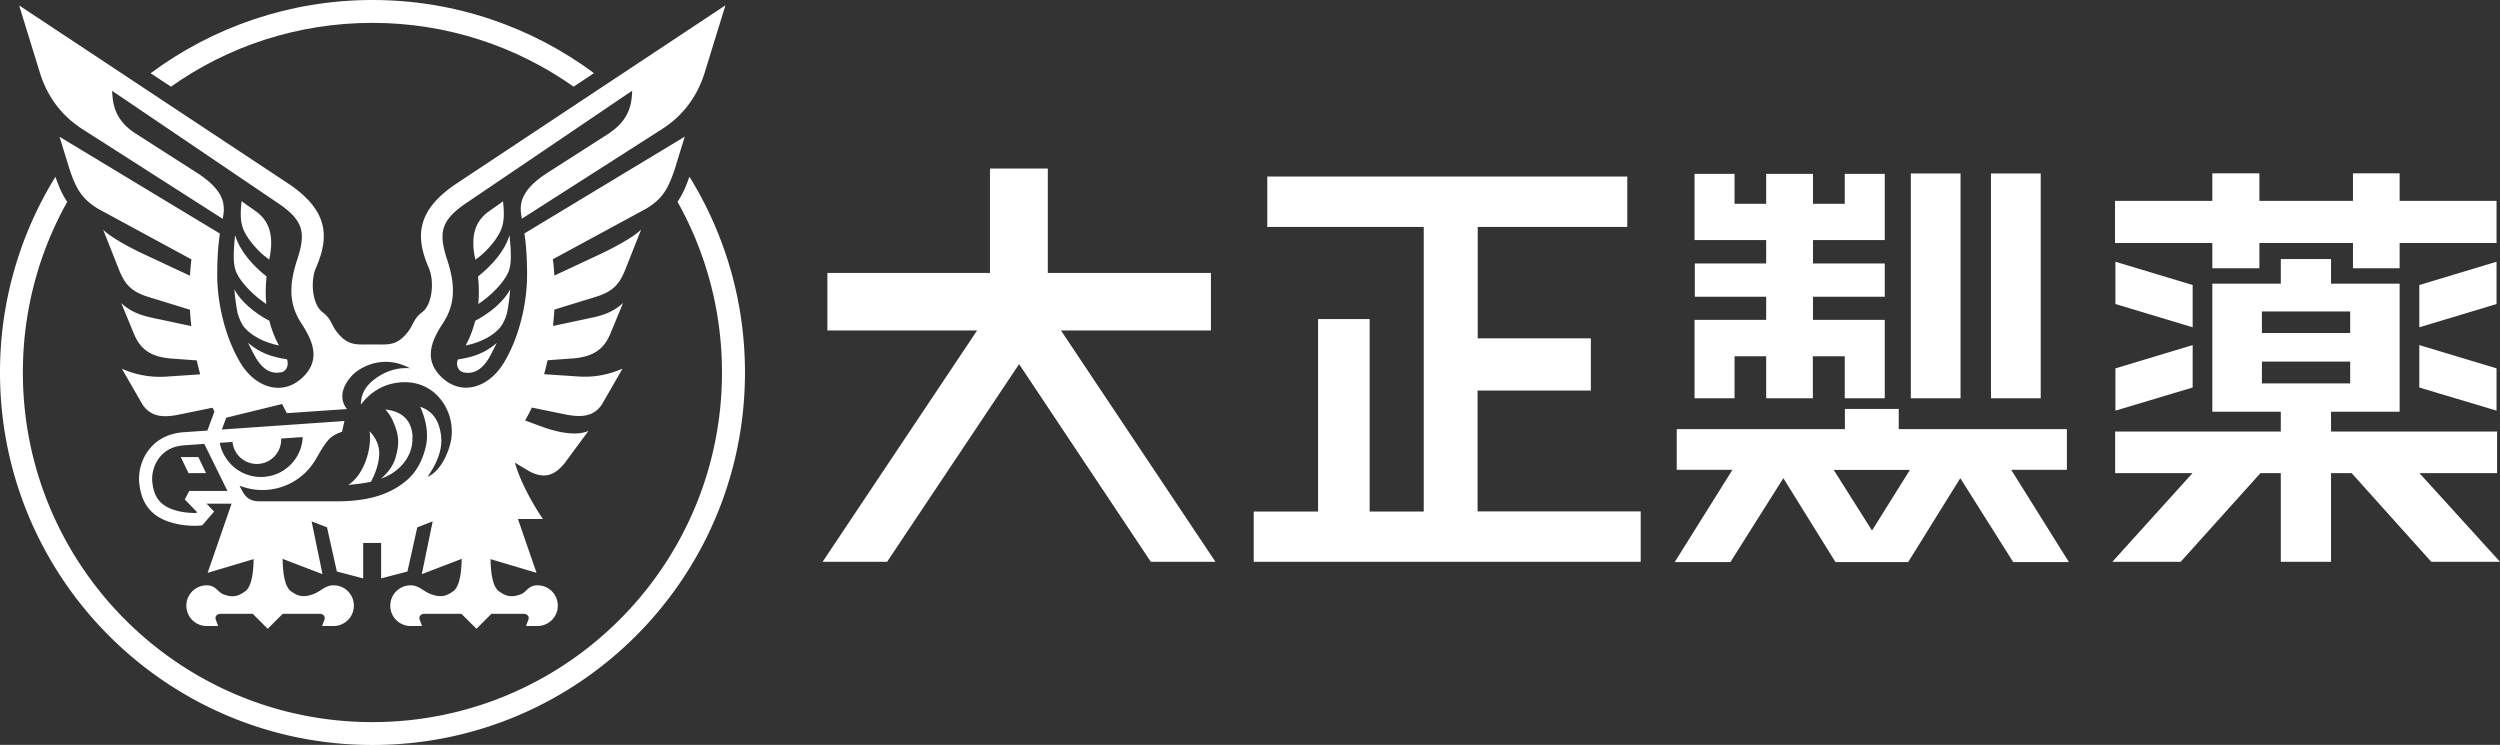 <svg id="_レイヤー_2" data-name="レイヤー 2" xmlns="http://www.w3.org/2000/svg" viewBox="0 0 188.06 56.03"><rect x="0" y="0" width="188.06" height="56.03" fill="#333333" stroke="none"/><defs><style>.cls-1{fill:#fff;stroke-width:0}</style></defs><g id="_Design" data-name="Design"><path class="cls-1" d="M18.17 15.14c-.15 1.37-.04 2 .51 2.79.49.7 1.05 1.23 1.57 1.6 0-.03.01-.06.02-.1.33-1.57 0-2.56-.61-3.18-.41-.42-.93-.68-1.49-1.12ZM17.6 18.63c-.03.75-.05 1.41.22 1.95.37.74 1.26 1.66 2.21 2.29-.06-.62-.06-1.31.02-2.07-1.07-.86-1.98-1.88-2.37-3.11-.03.31-.06.62-.08.94ZM20.26 24.13c-1.15-.6-2.12-1.44-2.63-2.35.06.71.14 1.28.25 1.81.13.41.29.8.53 1.07.49.57 1.39 1.09 2.57 1.33-.15-.27-.31-.61-.47-1.05-.1-.26-.18-.53-.25-.81ZM21.11 28.02c.39-.07.58-.42.52-.83 0-.05-.02-.1-.04-.16-1.18-.18-2.06-.49-2.93-1.24.14.29.29.59.47.92.75 1.43 1.6 1.37 1.99 1.3ZM37.33 17.93c.55-.79.66-1.43.51-2.79-.55.44-1.08.7-1.49 1.12-.61.62-.95 1.61-.61 3.18 0 .03.01.06.02.1.52-.37 1.08-.9 1.57-1.6ZM38.41 18.63c-.02-.32-.05-.63-.08-.94-.38 1.23-1.3 2.24-2.37 3.11.08.76.08 1.44.02 2.07.95-.63 1.84-1.54 2.21-2.29.27-.54.25-1.19.22-1.95ZM37.6 24.66c.24-.28.41-.66.53-1.07.11-.52.19-1.1.25-1.81-.51.91-1.48 1.74-2.63 2.35-.07.28-.16.55-.25.81-.16.44-.32.78-.47 1.05 1.18-.24 2.08-.76 2.57-1.33ZM34.39 27.19c-.06.41.13.76.52.83.39.07 1.24.13 1.99-1.3.17-.33.33-.64.47-.92-.87.75-1.75 1.06-2.93 1.24-.02.05-.04.1-.04.16ZM12.86 6.52c4.28-3.03 9.51-4.8 15.15-4.8s10.86 1.78 15.14 4.8l1.53-1.02C40.03 2.05 34.26 0 28.02 0S15.99 2.05 11.33 5.51l1.53 1.01Z"/><path class="cls-1" d="M50.96 15.17c2.13 3.8 3.35 8.18 3.35 12.85 0 14.52-11.77 26.3-26.3 26.3S1.72 42.54 1.72 28.02c0-4.66 1.21-9.04 3.34-12.84-.4-.57-.65-1.19-.89-1.88A27.947 27.947 0 0 0 0 28.02c0 15.47 12.54 28.02 28.02 28.02S56.04 43.5 56.04 28.02c0-5.4-1.53-10.45-4.18-14.73-.24.68-.49 1.31-.89 1.88Z"/><path class="cls-1" d="m45.91 9.97-4.81 3.08c-2.06 1.36-2.04 2.42-1.84 3.4L49.8 9.71c1.71-1.09 2.65-2.57 3.16-4.09L54.57.4 34.38 13.78c-3.09 2.05-3.13 4.05-2.13 6.36.44 1 .28 2.77-.49 3.34-.78.58-.6 1.09-1.44 1.89-.68.64-1.28.54-2.3.54H28c-1.02 0-1.62.1-2.3-.54-.84-.8-.66-1.31-1.44-1.89-.77-.57-.93-2.34-.49-3.34 1.01-2.31.96-4.32-2.13-6.36L1.44.41l1.61 5.22c.51 1.52 1.45 2.99 3.16 4.09l10.54 6.74c.2-.98.22-2.04-1.84-3.4L10.1 9.98C8.45 8.87 8.49 7.5 8.43 6.83l12.48 8.45c1.89 1.28 2.13 2.19 1.45 4.24-.69 2.08-.56 3.48.32 4.82.89 1.36 1.47 2.79.02 4.11-1.47 1.34-3.49.74-4.63-1.18-1.09-1.83-1.73-4.35-1.73-6.6 0-1.32.08-2.29.2-3.1L4.48 10.29l.76 2.47c.46 1.33.86 2.21 2.22 2.99l6.94 3.76c-.05.4-.08.81-.11 1.23l-3.51-1.64c-.63-.29-2.36-1.16-3.02-1.82l1.2 3.03c.42 1.03.87 1.62 2.21 2.03l3.12.96c.02.41.06.82.1 1.23l-2.82-.6c-1-.21-1.71-.46-2.45-1.13l.98 2.37c.53 1.23 1.39 1.68 2.77 1.8l1.93.14c.08.36.17.71.26 1.05l-2.55.17a7.05 7.05 0 0 1-3.34-.59l1.55 2.69c.63.94 1.57.98 2.63.78l2.64-.54c.05.1.09.19.14.29l-.53 1.43-1.87.13c-1.01.09-1.85.5-2.44 1.2-.7.83-.88 1.86-.82 2.55.14 1.56.85 2.51 2.24 2.98 1.15.39 2.26.29 2.31.29l.19-.02.9-1.04-.57-.59h1.88l-1.8 5.2 3.46-1.03c-.01.76-.1 2.01-.61 2.4-.59.45-1.05.49-1.68.24-.43-.17-.55-.67-1.24-.67-.84 0-1.53.68-1.53 1.53s.68 1.53 1.53 1.53h.86l-.18-.48c-.08-.25.09-.44.39-.44h2.39l1.13 1.13 1.13-1.13h2.75c.3 0 .47.19.39.44l-.18.48h.86c.84 0 1.53-.68 1.53-1.53s-.68-1.53-1.53-1.53c-.64 0-.93.45-1.54.67-.64.23-1.09.21-1.68-.24-.52-.39-.6-1.67-.61-2.42l3 1.15-.82-3.97 1.16.45.74 3.32 1.98.52v-2.67h1.35v2.67l1.98-.52.74-3.32 1.16-.45-.82 3.97 3-1.15c-.01.76-.1 2.03-.62 2.42-.59.45-1.04.47-1.68.24-.61-.22-.9-.67-1.54-.67-.84 0-1.53.68-1.53 1.53s.68 1.53 1.53 1.53h.86l-.18-.48c-.08-.25.09-.44.39-.44h2.75l1.13 1.13 1.13-1.13h2.39c.3 0 .47.19.39.44l-.18.48h.86c.84 0 1.53-.68 1.53-1.53s-.68-1.53-1.53-1.53c-.69 0-.81.5-1.24.67-.64.24-1.09.21-1.68-.24-.51-.39-.6-1.64-.61-2.4l3.46 1.03-1.4-4.05h1.88c-.87-1.27-1.73-2.91-2.11-4.24l1.1.66c1.02.53 1.81.4 2.63-.6l1.81-2.45c-.84.39-2.18.16-3.44-.29l-1.33-.49c.18-.31.35-.63.51-.97l2.64.54c1.06.19 2 .16 2.63-.78l1.55-2.69c-1.1.48-2.2.67-3.34.59l-2.56-.17c.1-.35.18-.7.26-1.05l1.93-.14c1.37-.12 2.24-.57 2.77-1.8l.98-2.37c-.73.67-1.45.92-2.45 1.13l-2.82.6c.04-.41.08-.82.1-1.23l3.12-.96c1.34-.41 1.79-1 2.21-2.03l1.2-3.03c-.65.65-2.39 1.52-3.02 1.82l-3.51 1.64c-.02-.42-.06-.83-.11-1.23l6.94-3.76c1.36-.77 1.76-1.65 2.22-2.99l.76-2.47-12.06 7.28c.12.81.2 1.79.2 3.1 0 2.25-.63 4.77-1.73 6.6-1.15 1.92-3.16 2.52-4.63 1.18-1.45-1.32-.87-2.76.02-4.11.88-1.34 1.01-2.74.32-4.82-.67-2.04-.44-2.96 1.45-4.24l12.48-8.45c-.05.66-.02 2.04-1.67 3.15ZM14.24 36.93l-.34.64.92.95-.06.07c-.32 0-1.02-.01-1.72-.25-1.02-.35-1.48-.97-1.59-2.15-.04-.47.09-1.23.6-1.84.42-.5 1.02-.79 1.77-.85 0 0 .6-.04 1.54-.11l.03.05 1.72 3.49h-2.87Zm2.66-2.62-.18-.36c-.08-.2-.15-.42-.19-.64.3-.02.62-.04.96-.07.09.93.87 1.66 1.83 1.66 1.01 0 1.83-.82 1.83-1.83v-.08c.56-.04 1.11-.08 1.62-.11-.07 1.67-1.45 3-3.14 3-1.16 0-2.18-.63-2.72-1.57Zm16.11-4.43c.91 1.01 1.09 2.32.92 3.24-.16.86-.77 2.34-1.76 2.74.65-.94 1.1-1.95 1.02-2.94-.08-.98-.45-1.94-1.58-2.32.52 1.15.61 2.18.42 3-.23.97-.68 1.97-1.63 2.69-.78.6-2.14 1.42-5.03 1.42h-5.84c-.61 0-1.02-.21-1.32-.81h-.01l-.18-.37c.53.21 1.11.33 1.72.33 1.66 0 3.12-.87 3.94-2.19.35-.57.6-1.09 1-1.55.4-.47 1.05-.64 1.05-.64l.18-.81-9.22.64.33-.89 4.2-1.03.36.69 4.52-.31c-.89-1.13.15-2.38.67-2.78.9-.7 2.44-1.17 4.07-.29-1.33-.1-2.28.53-2.68.84-.39.3-1.01.86-1.01 1.89.89-1.16 1.96-1.57 2.9-1.66.94-.1 2.08.13 2.97 1.11Z"/><path class="cls-1" d="m14.92 34.38.58 1.21h-1.32l-.58-1.21h1.32zM31.04 32.87c-.07-1.28-.79-1.92-2.05-2.07.2.22.4.49.54.8.54 1.19.51 1.82.23 2.81-.17.6-.56 1.14-1.1 1.6.21-.08.42-.17.61-.27 1.11-.61 1.82-1.68 1.75-2.87ZM28.53 34.23c.03-.76-.31-1.37-.72-1.78v.06c.16 1.17-.38 3.18-1.61 3.97.33-.04.99-.08 1.71-.24.26-.51.59-1.26.61-2.01ZM91.43 42.26h-4.86l-9.91-14.87-9.93 14.87h-4.85l11.62-17.4H62.24v-4.33h12.23v-7.85h4.35v7.85h12.27v4.33H79.81l11.62 17.4zM123.42 42.26H94.31v-3.78h4.84V24h3.88v14.48h4.07V17.07H95.33v-3.79h27.08v3.79h-11.25v8.38h8.51v3.93h-8.52v9.09h12.27v3.79zM188.06 42.26h-5.17l-5.99-6.67h-1.55v6.67h-3.78v-6.67h-1.53l-6 6.67h-5.14l6.03-6.67h-5.82v-3.13h12.46v-1.49h-5.15v-9.63h5.15v-1.85h3.78v1.85h5.16v9.63h-5.16v1.49h12.49v3.13H182l6.06 6.67ZM176.79 27.2h-6.64v1.64h6.64V27.2Zm0-3.77h-6.64v1.62h6.64v-1.62Z"/><path class="cls-1" d="M187.8 18.28v-3.17h-7.29v-2.07H177v2.07h-7.04v-2.07h-3.54v2.07h-7.32v3.17h7.32v1.9h3.54v-1.9H177v1.9h3.51v-1.9h7.29zM164.94 29.15v-3.19l-5.81 1.75v3.18l5.81-1.74zM164.94 21.44v3.18l-5.81-1.75v-3.18l5.81 1.75zM181.99 29.15v-3.19l5.81 1.75v3.18l-5.81-1.74zM181.99 21.44v3.18l5.81-1.75v-3.18l-5.81 1.75zM149.77 13.05h3.74v16.91h-3.74zM143.74 13.05h3.74v16.91h-3.74zM141.78 29.96h-3.01V26.8h-2.4v3.16h-3.51V26.8h-2.38v3.16h-3.01v-5.9h5.39v-1.74h-5.37v-2.5h5.37v-1.76h-5.39v-4.98h3.01v2.25h2.38v-2.25h3.52v2.25h2.39v-2.25h3.01v4.98h-5.4v1.76h5.4v2.5h-5.4v1.74h5.4v5.9zM126.13 32.28h12.65v-1.52h4.05v1.52h12.65v3.06h-4.19l4.34 6.94h-4.19l-3.98-6.31-3.92 6.31h-5.47l-3.92-6.31-3.98 6.31h-4.19l4.34-6.94h-4.19v-3.06Zm14.69 7.63 2.85-4.56h-5.73l2.88 4.56Z"/></g></svg>